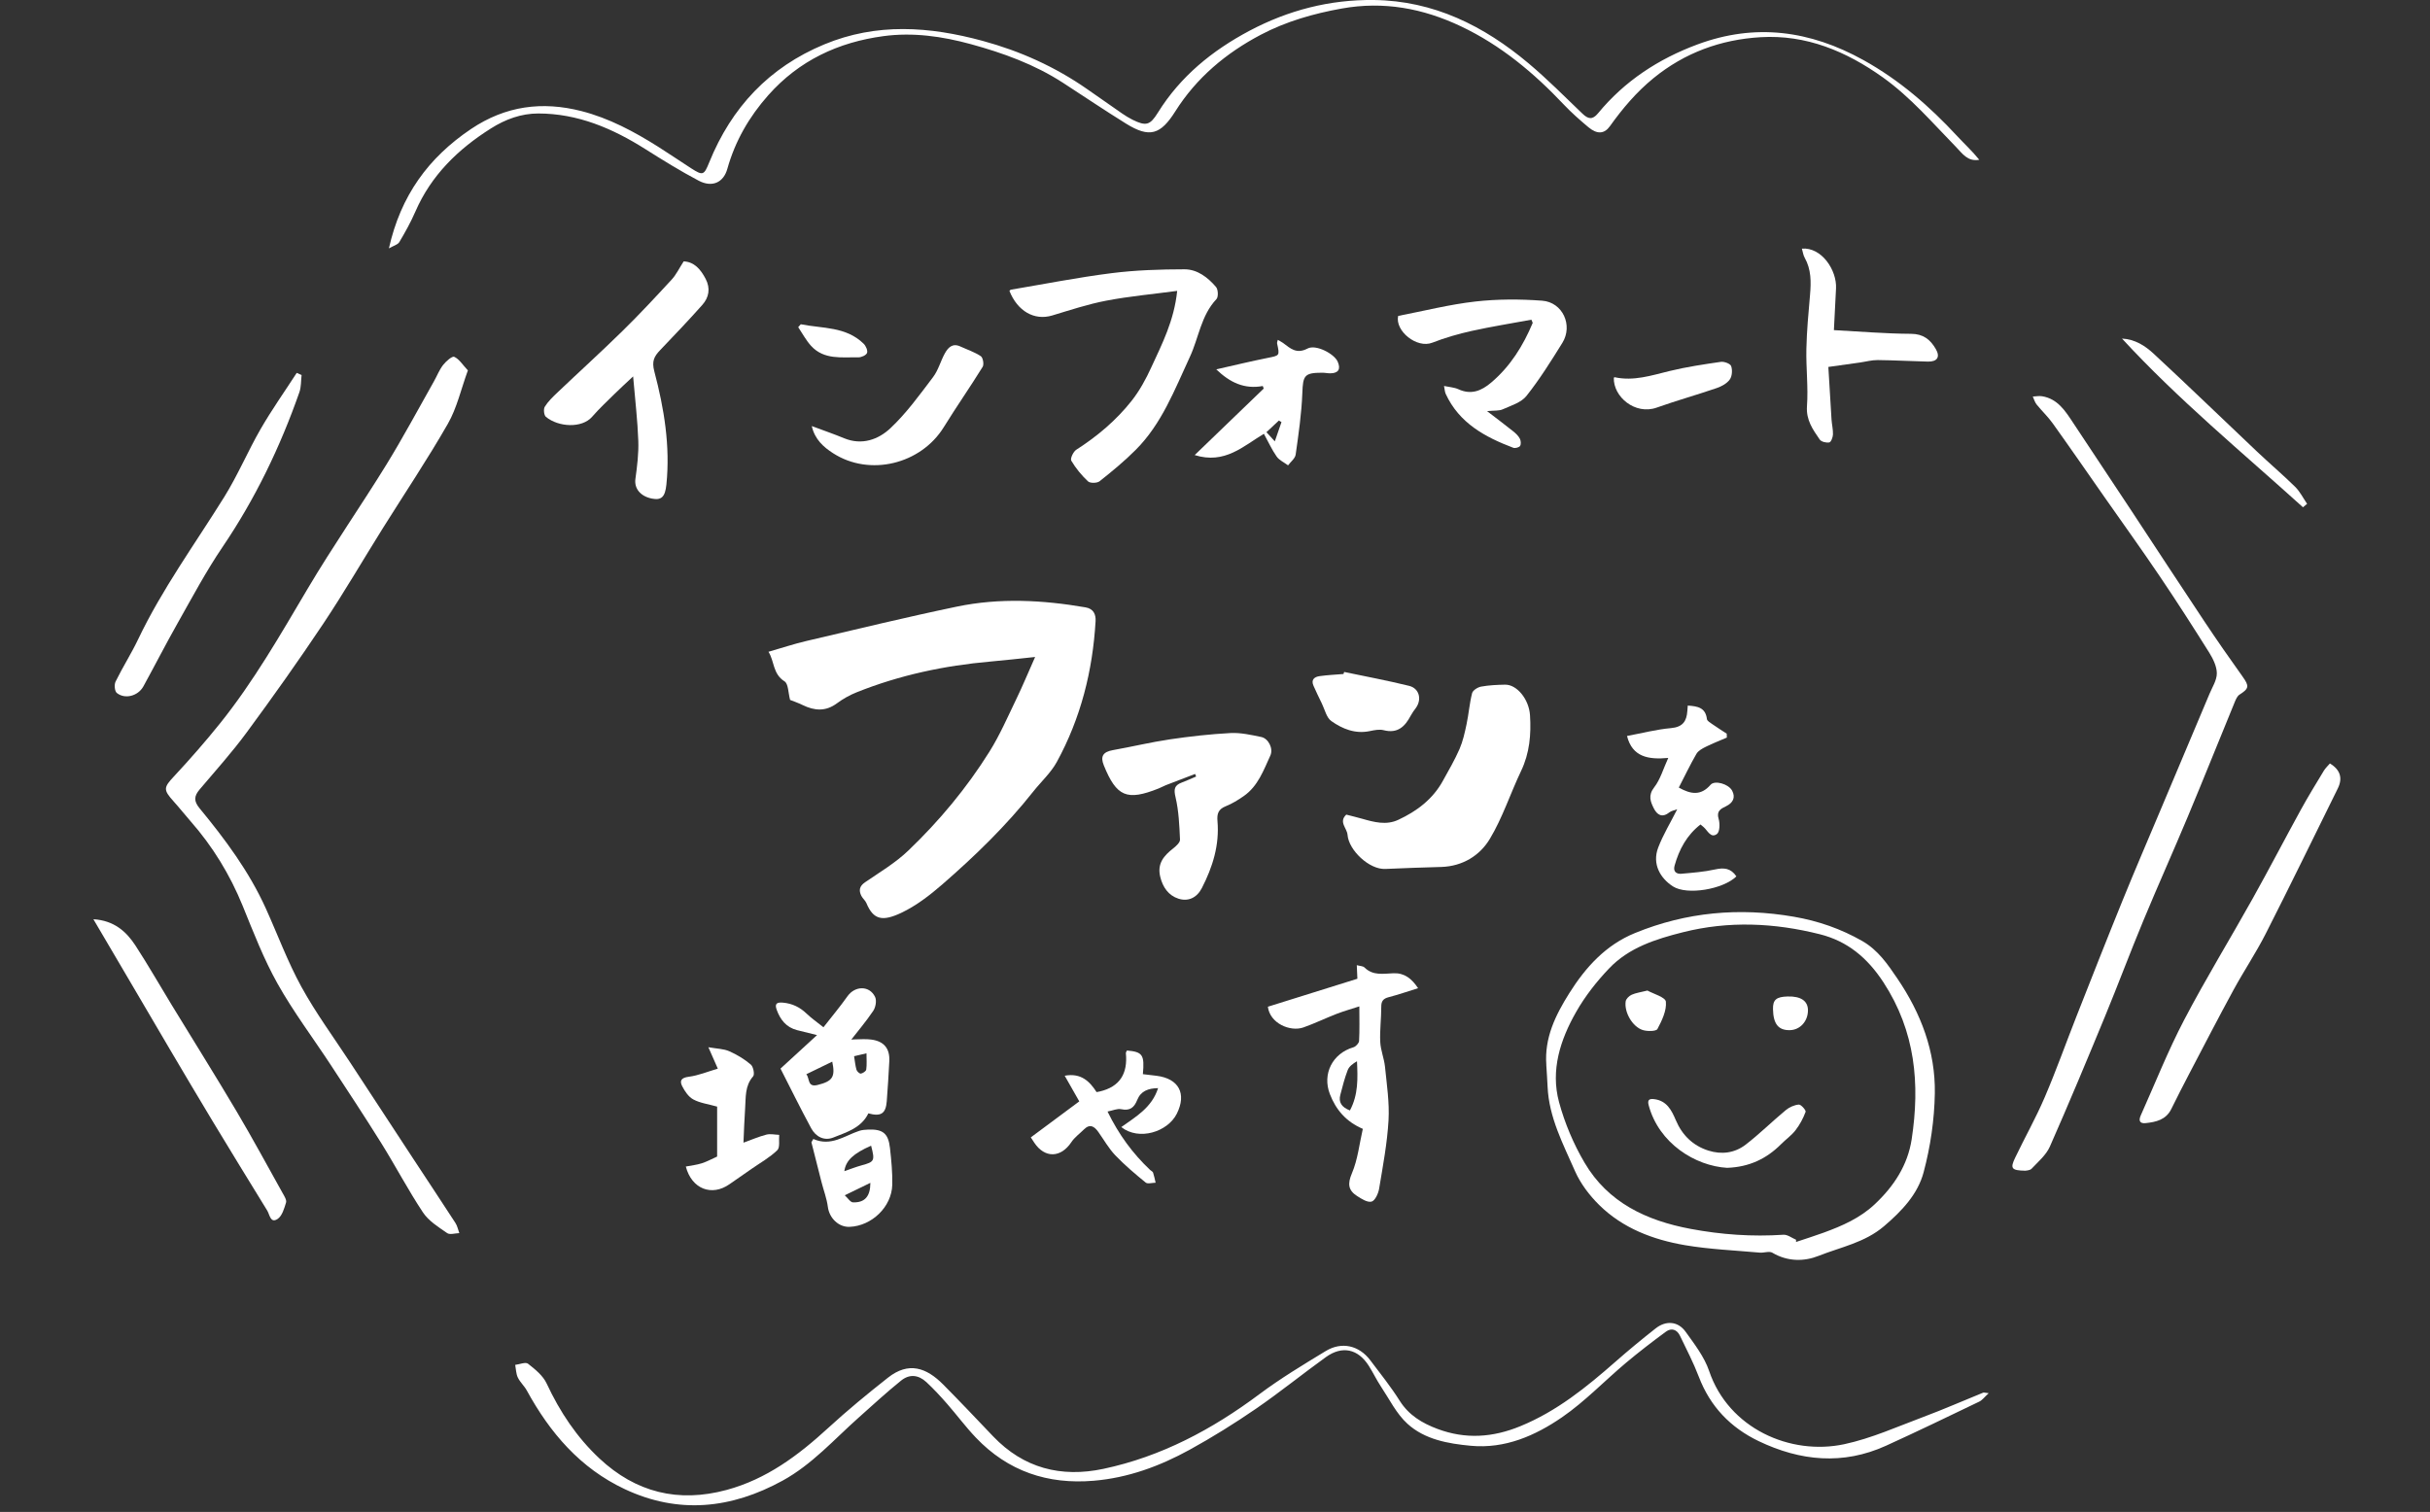 <svg width="286" height="178" viewBox="0 0 286 178" fill="none" xmlns="http://www.w3.org/2000/svg">
<rect x="0" y="0" width="286" height="178" fill="#333333" stroke="none"/>
<g clip-path="url(#clip0_172_53183)">
<path d="M121.835 77.345C119.895 77.545 118.23 77.74 116.56 77.885C111.155 78.36 105.895 79.475 100.845 81.495C100.015 81.825 99.205 82.28 98.49 82.81C97.17 83.785 95.87 83.68 94.49 83.015C93.915 82.735 93.305 82.525 92.99 82.4C92.765 81.57 92.795 80.505 92.335 80.215C90.935 79.335 91.15 77.82 90.445 76.735C92.015 76.285 93.445 75.805 94.9 75.465C100.8 74.085 106.695 72.65 112.625 71.415C117.65 70.37 122.72 70.635 127.765 71.505C128.705 71.665 128.99 72.335 128.945 73.13C128.605 78.975 127.2 84.55 124.385 89.7C123.685 90.98 122.54 92.015 121.62 93.175C118.435 97.205 114.765 100.765 110.9 104.125C109.43 105.4 107.83 106.635 106.09 107.46C103.86 108.515 102.795 108.295 101.975 106.33C101.845 106.015 101.53 105.775 101.375 105.465C101.06 104.83 101.145 104.33 101.805 103.875C103.54 102.685 105.39 101.59 106.895 100.145C110.54 96.66 113.765 92.785 116.445 88.505C117.67 86.55 118.6 84.405 119.605 82.32C120.355 80.775 121.01 79.185 121.83 77.345H121.835Z" fill="white"/>
<path d="M55.069 43.6C54.259 45.825 53.779 48.025 52.709 49.895C50.309 54.085 47.614 58.105 45.049 62.2C42.714 65.935 40.499 69.75 38.059 73.41C35.164 77.75 32.139 82.01 29.044 86.215C27.324 88.555 25.374 90.725 23.494 92.945C22.829 93.73 22.794 94.32 23.494 95.165C26.499 98.81 29.314 102.595 31.279 106.935C32.674 110.015 33.849 113.215 35.469 116.17C37.164 119.26 39.274 122.125 41.209 125.08C43.684 128.86 46.159 132.64 48.639 136.42C50.294 138.945 51.969 141.455 53.609 143.99C53.834 144.335 53.909 144.78 54.059 145.175C53.574 145.185 52.949 145.395 52.624 145.17C51.604 144.46 50.454 143.75 49.789 142.75C48.034 140.105 46.554 137.275 44.874 134.58C42.939 131.475 40.924 128.42 38.919 125.36C36.829 122.175 34.524 119.115 32.664 115.8C31.034 112.895 29.824 109.745 28.564 106.65C27.064 102.965 25.029 99.64 22.409 96.66C21.739 95.895 21.109 95.095 20.429 94.34C19.189 92.965 19.264 92.705 20.469 91.41C22.339 89.4 24.159 87.33 25.879 85.185C29.859 80.23 32.999 74.725 36.229 69.275C39.154 64.34 42.444 59.62 45.454 54.735C47.429 51.53 49.204 48.2 51.059 44.92C51.429 44.27 51.699 43.55 52.154 42.965C52.489 42.535 53.214 41.895 53.464 42.01C54.044 42.27 54.439 42.935 55.064 43.6H55.069Z" fill="white"/>
<path d="M238.346 137.825C236.741 137.795 236.566 137.56 237.176 136.295C238.311 133.92 239.611 131.62 240.646 129.2C241.996 126.055 243.141 122.825 244.396 119.64C246.181 115.105 247.966 110.565 249.801 106.05C251.251 102.48 252.776 98.94 254.271 95.39C256.196 90.82 258.126 86.26 260.046 81.69C260.381 80.89 260.916 80.07 260.911 79.265C260.906 78.445 260.466 77.555 260.011 76.825C258.111 73.795 256.181 70.785 254.176 67.82C252.066 64.695 249.866 61.635 247.706 58.55C245.676 55.65 243.666 52.735 241.606 49.855C241.041 49.06 240.316 48.38 239.701 47.62C239.491 47.36 239.396 47 239.251 46.685C239.616 46.67 239.996 46.59 240.346 46.65C242.171 46.95 243.066 48.365 243.981 49.75C246.251 53.195 248.541 56.625 250.816 60.065C253.696 64.43 256.551 68.815 259.451 73.165C260.906 75.35 262.406 77.51 263.936 79.645C264.741 80.77 264.721 81.05 263.586 81.775C263.321 81.945 263.156 82.32 263.026 82.635C261.171 87.145 259.366 91.67 257.486 96.165C255.776 100.255 253.956 104.3 252.256 108.4C250.701 112.14 249.286 115.935 247.741 119.68C245.626 124.805 243.496 129.925 241.256 134.995C240.816 135.985 239.881 136.77 239.111 137.59C238.906 137.805 238.466 137.8 238.356 137.83L238.346 137.825Z" fill="white"/>
<path d="M234.052 164.03C233.572 164.465 233.307 164.84 232.942 165.015C229.292 166.77 225.647 168.535 221.962 170.21C216.902 172.505 211.897 172.01 207.002 169.67C203.672 168.075 201.277 165.585 199.942 162.08C199.312 160.43 198.492 158.855 197.727 157.26C197.367 156.51 196.712 156.3 196.067 156.78C194.462 157.96 192.877 159.18 191.352 160.46C188.837 162.575 186.542 164.995 183.847 166.85C180.687 169.025 177.132 170.585 173.112 170.21C170.427 169.96 167.692 169.475 165.652 167.62C164.352 166.44 163.527 164.73 162.527 163.23C162.007 162.445 161.602 161.585 161.097 160.79C159.827 158.8 157.972 158.39 156.052 159.77C153.282 161.765 150.622 163.925 147.812 165.855C145.292 167.585 142.687 169.21 140.012 170.68C136.507 172.605 132.792 173.98 128.742 174.325C123.302 174.79 118.627 173.21 114.847 169.24C113.657 167.99 112.622 166.59 111.482 165.285C110.707 164.4 109.902 163.525 109.042 162.725C108.092 161.845 107.047 161.735 106.042 162.545C104.332 163.925 102.712 165.42 101.067 166.885C98.167 169.465 95.567 172.42 92.107 174.315C86.082 177.62 79.877 178.3 73.522 175.31C68.292 172.85 64.732 168.69 62.007 163.71C61.712 163.165 61.212 162.73 60.947 162.175C60.732 161.73 60.732 161.185 60.637 160.685C61.152 160.625 61.857 160.32 62.147 160.55C62.982 161.205 63.912 161.955 64.342 162.885C65.892 166.21 67.877 169.2 70.547 171.7C74.832 175.71 79.827 176.945 85.512 175.41C90.222 174.14 93.957 171.34 97.477 168.11C99.732 166.04 102.102 164.09 104.507 162.195C106.952 160.265 109.037 161.015 111.002 162.99C112.992 164.995 114.932 167.05 116.882 169.095C120.472 172.855 124.882 173.98 129.852 172.93C136.677 171.485 142.672 168.285 148.232 164.13C150.712 162.275 153.387 160.665 156.037 159.055C157.917 157.915 159.957 158.395 161.277 160.145C162.462 161.715 163.697 163.255 164.742 164.915C165.822 166.625 167.392 167.55 169.187 168.225C172.487 169.46 175.687 169.245 178.962 167.895C183.242 166.135 186.727 163.305 190.137 160.31C191.672 158.96 193.257 157.655 194.862 156.39C196.082 155.43 197.497 155.54 198.392 156.79C199.437 158.25 200.592 159.74 201.157 161.405C203.452 168.175 210.712 171.38 217.057 170.025C220.257 169.34 223.317 167.955 226.407 166.8C228.767 165.92 231.077 164.9 233.412 163.955C233.502 163.92 233.627 163.975 234.052 164.02V164.03Z" fill="white"/>
<path d="M181.996 125.355C181.761 122.19 183.066 119.53 184.681 116.955C186.621 113.865 188.996 111.24 192.456 109.835C198.486 107.375 204.701 106.815 211.126 107.925C214.011 108.425 216.676 109.35 219.196 110.795C221.031 111.85 222.166 113.51 223.321 115.215C226.091 119.3 227.796 123.78 227.721 128.7C227.671 131.815 227.206 135 226.401 138.01C225.716 140.59 223.841 142.57 221.741 144.36C219.466 146.3 216.661 146.81 214.061 147.845C212.316 148.54 210.381 148.535 208.596 147.48C208.231 147.265 207.606 147.515 207.111 147.47C204.181 147.205 201.221 147.085 198.326 146.595C194.561 145.95 190.996 144.605 188.216 141.86C187.071 140.73 186.021 139.35 185.376 137.885C183.976 134.695 182.306 131.56 182.146 127.95C182.106 127.085 182.046 126.22 181.991 125.355H181.996ZM211.386 145.955V146.215C212.461 145.855 213.551 145.515 214.621 145.125C216.806 144.325 218.906 143.415 220.651 141.775C222.906 139.655 224.526 137.18 224.996 134.12C225.986 127.605 225.436 121.415 221.671 115.645C219.776 112.745 217.431 110.805 214.196 109.99C208.856 108.645 203.471 108.39 198.061 109.755C194.851 110.565 191.721 111.56 189.391 114.005C187.916 115.55 186.556 117.285 185.501 119.14C183.641 122.405 182.476 125.99 183.491 129.75C184.161 132.225 185.196 134.675 186.496 136.885C189.261 141.585 193.776 143.7 198.976 144.675C202.601 145.355 206.226 145.61 209.906 145.365C210.386 145.335 210.896 145.745 211.391 145.955H211.386Z" fill="white"/>
<path d="M45.771 29.25C47.156 23.04 50.421 18.56 55.441 15.185C59.511 12.45 63.821 11.9 68.421 13.075C71.686 13.91 74.651 15.5 77.491 17.295C78.791 18.115 80.056 18.985 81.346 19.815C82.751 20.715 82.856 20.63 83.481 19.095C86.101 12.64 90.521 7.92 97.016 5.225C103.181 2.665 109.396 3.11 115.666 4.815C120.081 6.015 124.181 7.865 127.931 10.475C129.316 11.435 130.691 12.41 132.081 13.37C132.466 13.635 132.871 13.885 133.291 14.095C134.896 14.89 135.361 14.74 136.286 13.25C138.936 8.985 142.676 5.95 147.061 3.62C151.646 1.195 156.506 -0.06 161.696 -2.02383e-05C168.746 0.085 174.641 3.04 179.896 7.45C182.111 9.31 184.156 11.375 186.246 13.38C186.916 14.025 187.426 14.135 188.076 13.345C191.206 9.535 195.206 6.93 199.786 5.23C206.576 2.71 213.026 3.58 219.321 7.075C223.551 9.42 227.091 12.505 230.341 16.01C231.206 16.94 232.141 17.805 232.951 18.81C231.576 19.06 230.941 18.045 230.221 17.31C227.451 14.475 224.876 11.45 221.616 9.12C217.296 6.035 212.576 4.055 207.196 4.38C202.541 4.66 198.296 6.195 194.611 9.2C192.601 10.84 190.971 12.77 189.481 14.855C188.826 15.775 187.981 15.84 186.941 14.97C185.946 14.135 184.961 13.27 184.071 12.33C180.531 8.58 176.626 5.315 171.936 3.095C167.481 0.985 162.861 0.115 157.911 1.005C154.581 1.605 151.381 2.52 148.401 4.085C144.301 6.24 140.821 9.155 138.331 13.105C136.596 15.86 135.301 16.275 132.531 14.555C130.026 13 127.581 11.35 125.106 9.745C121.766 7.58 118.081 6.245 114.271 5.2C110.886 4.275 107.451 3.785 103.971 4.255C98.666 4.97 94.051 7.12 90.426 11.205C88.166 13.755 86.521 16.605 85.601 19.89C85.151 21.49 83.821 22.105 82.236 21.275C80.081 20.14 78.006 18.85 75.946 17.55C72.086 15.11 67.991 13.36 63.346 13.36C61.346 13.36 59.486 14.04 57.781 15.12C53.906 17.565 50.746 20.635 48.886 24.915C48.346 26.155 47.686 27.345 46.996 28.505C46.811 28.81 46.311 28.93 45.766 29.245L45.771 29.25Z" fill="white"/>
<path d="M158.455 95.905C159.13 96.08 159.715 96.22 160.3 96.385C161.715 96.79 163.15 97.18 164.565 96.52C166.75 95.505 168.625 94.095 169.815 91.935C170.5 90.7 171.215 89.47 171.78 88.18C172.18 87.255 172.4 86.245 172.61 85.25C172.865 84.04 172.955 82.795 173.26 81.605C173.345 81.27 173.915 80.91 174.315 80.835C175.24 80.665 176.195 80.625 177.14 80.605C178.53 80.58 179.955 82.32 180.075 84.205C180.22 86.465 180.03 88.66 179.025 90.765C177.76 93.415 176.85 96.265 175.345 98.765C174.165 100.73 172.14 101.985 169.645 102.065C167.45 102.135 165.25 102.19 163.055 102.3C161.155 102.395 158.735 100.09 158.6 98.285C158.54 97.495 157.52 96.77 158.455 95.9V95.905Z" fill="white"/>
<path d="M140.661 91.115C139.511 91.555 138.366 91.99 137.221 92.435C136.931 92.55 136.656 92.71 136.366 92.825C132.631 94.315 131.416 93.8 129.916 90.11C129.481 89.045 129.826 88.52 130.966 88.315C133.211 87.915 135.431 87.38 137.681 87.045C140.051 86.695 142.441 86.425 144.836 86.3C146.026 86.24 147.256 86.52 148.441 86.765C149.296 86.94 149.886 88.14 149.516 88.945C148.716 90.685 148.061 92.55 146.391 93.715C145.726 94.18 145.011 94.62 144.261 94.92C143.401 95.265 143.216 95.785 143.291 96.665C143.536 99.48 142.726 102.08 141.451 104.555C140.866 105.695 139.846 106.17 138.696 105.8C137.531 105.425 136.851 104.46 136.551 103.21C136.181 101.66 136.981 100.74 138.076 99.885C138.421 99.615 138.901 99.18 138.881 98.84C138.806 97.17 138.736 95.475 138.356 93.86C138.131 92.915 138.211 92.46 139.086 92.13C139.661 91.915 140.216 91.655 140.781 91.42C140.741 91.32 140.701 91.22 140.661 91.12V91.115Z" fill="white"/>
<path d="M138.55 34.245C135.64 34.635 132.9 34.88 130.215 35.395C128.06 35.805 125.95 36.505 123.845 37.14C121.72 37.78 119.75 36.615 118.805 34.25C118.855 34.2 118.91 34.115 118.975 34.105C122.925 33.44 126.86 32.66 130.825 32.16C133.665 31.8 136.55 31.71 139.415 31.705C140.92 31.705 142.16 32.66 143.12 33.785C143.375 34.08 143.41 34.96 143.17 35.215C141.35 37.14 141.095 39.755 140.045 42.01C138.255 45.86 136.75 49.875 133.675 52.955C132.35 54.285 130.89 55.49 129.42 56.655C129.125 56.89 128.31 56.905 128.06 56.675C127.3 55.965 126.615 55.13 126.085 54.235C125.94 53.99 126.325 53.17 126.675 52.945C129.15 51.36 131.37 49.485 133.185 47.19C134.12 46.005 134.87 44.63 135.5 43.25C136.77 40.49 138.185 37.76 138.55 34.245Z" fill="white"/>
<path d="M80.466 30.77C81.711 30.83 82.466 31.705 83.056 32.84C83.636 33.96 83.441 35.02 82.656 35.9C81.046 37.715 79.366 39.47 77.691 41.225C76.996 41.955 76.691 42.51 77.011 43.725C78.161 48.07 78.896 52.51 78.431 57.05C78.281 58.515 77.846 58.915 76.736 58.7C75.341 58.425 74.631 57.48 74.786 56.375C74.991 54.895 75.176 53.395 75.126 51.91C75.041 49.515 74.756 47.125 74.516 44.315C73.621 45.155 72.961 45.755 72.326 46.38C71.431 47.26 70.511 48.125 69.686 49.07C68.491 50.44 65.731 50.295 64.256 49.08C64.021 48.89 63.946 48.17 64.116 47.89C64.501 47.265 65.056 46.735 65.596 46.22C68.156 43.785 70.771 41.415 73.291 38.94C75.281 36.99 77.181 34.945 79.066 32.9C79.581 32.34 79.921 31.615 80.466 30.77Z" fill="white"/>
<path d="M274.225 89.885C275.455 90.63 275.74 91.62 275.15 92.82C272.33 98.52 269.555 104.24 266.675 109.905C265.52 112.18 264.09 114.31 262.87 116.55C261.085 119.83 259.37 123.15 257.64 126.455C256.93 127.815 256.23 129.18 255.555 130.555C254.93 131.835 253.76 132.095 252.525 132.225C251.81 132.3 251.7 131.895 251.95 131.335C253.635 127.57 255.155 123.725 257.065 120.075C259.595 115.235 262.46 110.57 265.125 105.795C267.06 102.33 268.895 98.8 270.805 95.32C271.655 93.77 272.585 92.26 273.5 90.745C273.695 90.42 273.99 90.155 274.225 89.875V89.885Z" fill="white"/>
<path d="M159.758 115.21C159.738 114.765 159.718 114.27 159.688 113.63C160.058 113.73 160.418 113.725 160.593 113.9C161.593 114.895 162.813 114.625 164.008 114.58C165.308 114.53 166.158 115.22 166.903 116.34C165.673 116.72 164.573 117.105 163.453 117.395C162.808 117.56 162.563 117.85 162.568 118.535C162.573 119.91 162.383 121.29 162.448 122.66C162.493 123.645 162.908 124.605 163.008 125.59C163.218 127.69 163.543 129.81 163.423 131.9C163.268 134.6 162.758 137.285 162.313 139.96C162.218 140.525 161.833 141.36 161.423 141.465C160.938 141.59 160.233 141.135 159.713 140.8C158.683 140.13 158.583 139.38 159.113 138.135C159.808 136.505 159.993 134.65 160.398 132.9C158.393 132.04 157.223 130.625 156.518 128.8C155.598 126.415 156.843 124.01 159.293 123.295C159.573 123.215 159.943 122.815 159.958 122.55C160.028 121.26 159.988 119.965 159.988 118.48C159.078 118.78 158.188 119.025 157.333 119.355C156.013 119.865 154.733 120.49 153.403 120.96C151.848 121.505 149.458 120.475 149.223 118.52C152.708 117.43 156.198 116.34 159.763 115.225L159.758 115.21ZM158.878 130.735C159.878 128.87 159.803 126.945 159.713 124.94C159.228 125.22 158.793 125.545 158.623 125.97C158.258 126.92 158.003 127.915 157.748 128.9C157.528 129.755 157.878 130.34 158.873 130.73L158.878 130.735Z" fill="white"/>
<path d="M96.917 120.94C97.897 119.685 98.872 118.52 99.747 117.285C100.632 116.04 102.337 116.005 102.992 117.365C103.197 117.79 103.062 118.585 102.777 119.005C101.907 120.3 100.887 121.49 99.927 122.725C99.772 122.63 99.617 122.53 99.457 122.435C99.857 122.41 100.252 122.375 100.652 122.365C101.282 122.355 101.917 122.305 102.532 122.385C104.042 122.58 104.742 123.435 104.667 124.94C104.587 126.515 104.487 128.085 104.367 129.655C104.257 131.1 103.687 131.485 102.202 131.075C101.382 132.78 99.662 133.29 98.077 133.92C96.997 134.35 96.007 133.82 95.472 132.83C94.177 130.43 92.972 127.98 91.862 125.805C93.417 124.375 94.687 123.215 96.162 121.86C95.127 121.605 94.462 121.45 93.802 121.275C92.532 120.945 91.832 120.04 91.412 118.875C91.162 118.18 91.402 117.975 92.147 118.04C93.267 118.14 94.157 118.585 94.952 119.35C95.512 119.885 96.157 120.335 96.912 120.935L96.917 120.94ZM94.902 126.47C95.312 126.945 95.007 128.035 96.217 127.735C97.987 127.295 98.337 126.795 97.952 124.985C96.947 125.475 95.977 125.945 94.907 126.465L94.902 126.47ZM100.522 124.345C100.622 124.96 100.667 125.47 100.807 125.95C100.867 126.145 101.172 126.42 101.322 126.395C101.562 126.35 101.922 126.115 101.952 125.92C102.037 125.325 101.982 124.715 101.982 124.005C101.412 124.135 100.972 124.24 100.527 124.345H100.522Z" fill="white"/>
<path d="M180.225 37.64C177.885 38.075 175.535 38.445 173.21 38.96C171.64 39.31 170.07 39.76 168.575 40.345C166.75 41.06 164.165 38.96 164.555 37.195C167.625 36.6 170.595 35.845 173.62 35.5C176.22 35.205 178.89 35.205 181.505 35.4C183.925 35.58 185.16 38.31 183.88 40.37C182.555 42.505 181.21 44.655 179.655 46.615C179.035 47.395 177.84 47.75 176.86 48.19C176.43 48.385 175.88 48.315 175.02 48.4C176.215 49.32 177.17 50.035 178.1 50.78C178.4 51.02 178.7 51.305 178.875 51.635C179.005 51.875 179.04 52.3 178.905 52.5C178.785 52.68 178.325 52.8 178.105 52.715C174.78 51.455 171.745 49.815 170.155 46.375C170.05 46.145 170.04 45.87 169.955 45.44C170.61 45.58 171.165 45.605 171.635 45.82C173.14 46.515 174.345 46.025 175.505 45.04C177.77 43.12 179.27 40.695 180.395 38.01C180.34 37.885 180.29 37.755 180.235 37.63L180.225 37.64Z" fill="white"/>
<path d="M35.497 44.145C35.417 44.825 35.457 45.545 35.237 46.175C32.977 52.625 30.037 58.725 26.187 64.405C24.252 67.255 22.627 70.32 20.927 73.325C19.532 75.79 18.242 78.32 16.877 80.805C16.252 81.94 14.712 82.36 13.747 81.58C13.492 81.375 13.427 80.6 13.602 80.245C14.432 78.55 15.457 76.95 16.267 75.245C19.092 69.325 22.952 64.04 26.397 58.5C27.992 55.935 29.172 53.115 30.682 50.495C31.987 48.235 33.502 46.095 34.922 43.9C35.112 43.985 35.302 44.065 35.492 44.15L35.497 44.145Z" fill="white"/>
<path d="M204.367 103.175C202.817 104.7 198.557 105.425 196.897 104.355C195.442 103.42 194.407 101.745 195.167 99.77C195.752 98.25 196.612 96.84 197.402 95.275C197.102 95.39 196.717 95.445 196.457 95.65C195.602 96.33 195.022 95.905 194.647 95.17C194.252 94.385 193.952 93.635 194.692 92.69C195.417 91.76 195.752 90.525 196.347 89.23C194.032 89.445 192.117 89.14 191.492 86.645C193.292 86.31 194.967 85.87 196.667 85.72C198.037 85.6 198.512 84.92 198.592 83.71C198.602 83.525 198.622 83.335 198.642 83.065C199.787 83.145 200.732 83.29 200.897 84.655C200.922 84.875 201.282 85.08 201.517 85.245C202.077 85.635 202.657 86 203.227 86.375C203.232 86.53 203.237 86.68 203.242 86.835C202.412 87.19 201.572 87.52 200.762 87.92C200.352 88.125 199.877 88.38 199.662 88.75C198.922 90.03 198.282 91.37 197.587 92.72C199.012 93.525 200.197 93.695 201.327 92.39C201.812 91.83 203.442 92.285 203.867 93.09C204.292 93.895 203.957 94.525 203.152 94.915C202.532 95.215 201.992 95.475 202.277 96.415C202.442 96.96 202.412 97.935 202.077 98.185C201.347 98.725 200.982 97.78 200.507 97.37C200.417 97.295 200.327 97.22 200.142 97.065C198.537 98.31 197.627 99.99 197.092 101.91C196.902 102.58 197.267 102.92 197.902 102.865C199.227 102.745 200.562 102.645 201.852 102.36C202.892 102.13 203.702 102.19 204.367 103.18V103.175Z" fill="white"/>
<path d="M10.997 108.22C13.412 108.37 14.857 109.65 15.947 111.325C17.442 113.62 18.797 116.005 20.227 118.345C22.767 122.51 25.357 126.64 27.842 130.835C29.722 134.01 31.477 137.26 33.277 140.485C33.467 140.825 33.757 141.275 33.667 141.57C33.452 142.27 33.207 143.155 32.667 143.51C31.822 144.065 31.742 142.985 31.452 142.52C29.287 139.01 27.137 135.49 25.002 131.96C23.317 129.165 21.657 126.355 19.997 123.545C18.397 120.835 16.812 118.12 15.217 115.405C13.852 113.08 12.487 110.755 10.992 108.22H10.997Z" fill="white"/>
<path d="M212.062 29.27C214.418 29.08 216.197 31.825 216.092 33.945C216.012 35.55 215.927 37.15 215.842 38.865C218.947 39.03 221.927 39.285 224.912 39.3C226.377 39.305 227.193 39.99 227.833 41.085C228.378 42.025 228.012 42.595 226.902 42.57C224.932 42.525 222.962 42.41 220.992 42.39C220.292 42.385 219.597 42.58 218.897 42.68C217.777 42.84 216.658 42.995 215.188 43.2C215.297 45.035 215.422 47.21 215.562 49.39C215.602 49.98 215.752 50.565 215.732 51.15C215.717 51.485 215.507 52.045 215.302 52.085C214.952 52.155 214.362 52.015 214.177 51.75C213.367 50.57 212.553 49.455 212.673 47.805C212.833 45.575 212.552 43.32 212.602 41.08C212.647 38.955 212.848 36.83 213.033 34.71C213.163 33.195 213.182 31.72 212.402 30.34C212.237 30.05 212.197 29.69 212.072 29.265L212.062 29.27Z" fill="white"/>
<path d="M148.629 45.445C146.449 45.845 144.754 45.03 143.149 43.485C145.294 43 147.229 42.53 149.179 42.14C150.619 41.85 150.624 41.9 150.309 40.43C150.289 40.325 150.349 40.205 150.389 40.01C150.619 40.145 150.819 40.24 150.999 40.37C151.864 41.01 152.579 41.725 153.899 41.03C154.884 40.51 157.044 41.66 157.439 42.575C157.829 43.465 157.524 43.945 156.559 43.95C156.244 43.95 155.929 43.88 155.614 43.88C153.509 43.88 153.354 44.215 153.279 46.27C153.189 48.695 152.834 51.11 152.494 53.52C152.429 53.975 151.909 54.365 151.599 54.785C151.144 54.445 150.569 54.19 150.259 53.75C149.699 52.955 149.294 52.055 148.754 51.07C146.339 52.515 144.149 54.69 140.609 53.575C143.389 50.895 146.064 48.32 148.734 45.745C148.699 45.645 148.659 45.545 148.624 45.45L148.629 45.445ZM150.039 51.96C150.339 51.085 150.584 50.39 150.824 49.695C150.724 49.635 150.619 49.57 150.519 49.51C150.039 49.96 149.554 50.41 149.054 50.88C149.384 51.24 149.614 51.495 150.039 51.96Z" fill="white"/>
<path d="M121.326 133.9C123.256 132.465 125.111 131.09 127.026 129.665C126.476 128.7 125.916 127.705 125.311 126.645C127.246 126.285 128.261 127.33 129.061 128.57C129.256 128.535 129.331 128.525 129.406 128.505C131.826 127.95 132.741 126.37 132.511 123.99C132.501 123.89 132.596 123.775 132.636 123.675C134.481 123.835 134.721 124.18 134.511 126.46C135.046 126.525 135.581 126.585 136.116 126.65C138.746 126.98 139.691 128.755 138.501 131.125C137.426 133.26 134.046 134.335 131.971 132.69C133.686 131.465 135.571 130.4 136.301 128.105C135.141 128.12 134.266 128.455 133.851 129.485C133.491 130.385 133.001 130.805 131.961 130.585C131.501 130.485 130.966 130.745 130.351 130.86C131.686 133.595 133.326 135.81 135.366 137.74C135.481 137.85 135.671 137.925 135.711 138.05C135.841 138.435 135.916 138.84 136.011 139.24C135.611 139.24 135.076 139.415 134.841 139.22C133.601 138.21 132.371 137.17 131.266 136.015C130.496 135.205 129.931 134.2 129.276 133.275C128.806 132.61 128.286 132.26 127.571 132.97C127.071 133.47 126.471 133.895 126.091 134.47C124.851 136.33 122.966 136.38 121.731 134.53C121.626 134.37 121.521 134.205 121.316 133.895L121.326 133.9Z" fill="white"/>
<path d="M84.403 130.28C83.348 129.98 82.388 129.865 81.598 129.435C81.038 129.135 80.593 128.47 80.288 127.87C79.953 127.21 80.203 126.875 81.068 126.765C82.193 126.62 83.278 126.165 84.483 125.81C84.083 124.905 83.808 124.28 83.373 123.29C84.393 123.47 85.173 123.47 85.828 123.76C86.738 124.16 87.618 124.695 88.368 125.33C88.663 125.58 88.843 126.49 88.638 126.72C87.648 127.85 87.793 129.19 87.698 130.49C87.608 131.77 87.568 133.05 87.503 134.525C88.398 134.205 89.278 133.82 90.193 133.58C90.663 133.455 91.198 133.59 91.708 133.605C91.648 134.225 91.823 135.085 91.483 135.415C90.598 136.27 89.483 136.895 88.463 137.605C87.598 138.21 86.723 138.81 85.858 139.415C83.773 140.88 81.408 139.99 80.718 137.335C81.353 137.21 82.003 137.145 82.608 136.95C83.238 136.745 83.828 136.415 84.403 136.16V130.28Z" fill="white"/>
<path d="M95.543 50.16C96.903 50.67 98.143 51.095 99.353 51.595C101.458 52.46 103.388 51.74 104.808 50.405C106.693 48.63 108.243 46.475 109.818 44.395C110.438 43.58 110.703 42.505 111.208 41.595C111.583 40.925 112.103 40.365 113.018 40.785C113.833 41.16 114.703 41.445 115.438 41.935C115.693 42.105 115.833 42.905 115.653 43.19C114.173 45.585 112.558 47.895 111.078 50.29C108.383 54.65 102.368 56.13 98.063 53.365C96.938 52.645 95.893 51.73 95.543 50.16Z" fill="white"/>
<path d="M95.72 134.09C97.805 135.01 99.385 133.71 101.13 133.135C101.46 133.025 101.825 133 102.18 132.985C103.905 132.92 104.55 133.425 104.745 135.15C104.905 136.59 105.05 138.045 105.015 139.49C104.95 142.09 102.59 144.34 99.985 144.435C98.685 144.485 97.6 143.385 97.435 142.085C97.305 141.085 96.93 140.12 96.68 139.135C96.28 137.585 95.895 136.035 95.5 134.48C95.575 134.35 95.65 134.22 95.725 134.085L95.72 134.09ZM102.525 134.88C100.445 135.795 99.545 136.625 99.375 137.88C100.09 137.635 100.735 137.38 101.405 137.195C102.925 136.78 102.99 136.675 102.525 134.88ZM102.44 139.255C101.46 139.73 100.57 140.165 99.425 140.72C99.785 141.045 100.085 141.545 100.4 141.555C101.795 141.59 102.43 140.855 102.44 139.255Z" fill="white"/>
<path d="M158.186 79.105C160.741 79.64 163.311 80.12 165.846 80.745C167.061 81.045 167.371 82.36 166.626 83.37C166.416 83.65 166.206 83.935 166.041 84.245C165.361 85.535 164.496 86.39 162.851 85.965C162.346 85.835 161.751 85.96 161.221 86.07C159.506 86.43 158.001 85.815 156.691 84.89C156.121 84.49 155.926 83.545 155.581 82.835C155.241 82.145 154.911 81.445 154.596 80.74C154.271 80.015 154.701 79.685 155.316 79.6C156.246 79.47 157.186 79.425 158.126 79.35C158.151 79.27 158.176 79.185 158.201 79.105H158.186Z" fill="white"/>
<path d="M189.939 44.475C189.969 44.45 190.009 44.405 190.034 44.41C192.274 44.9 194.364 44.2 196.499 43.68C198.484 43.195 200.514 42.895 202.539 42.6C202.934 42.545 203.649 42.815 203.749 43.1C203.914 43.565 203.864 44.29 203.589 44.675C203.254 45.145 202.624 45.49 202.054 45.685C199.714 46.49 197.324 47.155 194.994 47.985C192.449 48.895 189.864 46.705 189.939 44.475Z" fill="white"/>
<path d="M249.755 39.86C251.285 39.94 252.475 40.715 253.47 41.635C257.565 45.43 261.57 49.315 265.625 53.15C267.11 54.555 268.67 55.88 270.125 57.31C270.7 57.875 271.07 58.64 271.535 59.315C271.375 59.45 271.21 59.585 271.05 59.72C263.855 53.215 256.36 47.04 249.75 39.86H249.755Z" fill="white"/>
<path d="M94.255 38.175C96.8 38.69 99.57 38.42 101.655 40.475C101.915 40.73 102.155 41.285 102.045 41.555C101.935 41.83 101.375 42.075 101.015 42.07C99.07 42.035 96.995 42.385 95.47 40.73C94.87 40.075 94.445 39.26 93.945 38.515C94.045 38.4 94.15 38.29 94.25 38.175H94.255Z" fill="white"/>
<path d="M203.302 137.49C199.512 137.275 195.232 134.59 194.042 130.12C193.877 129.51 194.092 129.325 194.682 129.4C196.167 129.585 196.727 130.68 197.237 131.88C197.977 133.625 199.237 134.875 201.062 135.455C202.622 135.955 204.172 135.745 205.447 134.765C207.092 133.5 208.572 132.025 210.172 130.7C210.592 130.35 211.182 130.085 211.712 130.04C211.972 130.02 212.577 130.715 212.512 130.895C212.227 131.665 211.822 132.42 211.317 133.07C210.842 133.685 210.177 134.145 209.627 134.7C207.912 136.42 205.872 137.39 203.312 137.485L203.302 137.49Z" fill="white"/>
<path d="M193.901 116.62C194.566 116.995 196.011 117.395 196.066 117.925C196.171 118.97 195.601 120.15 195.071 121.145C194.921 121.425 193.876 121.435 193.341 121.265C192.126 120.88 191.146 119.16 191.336 117.885C191.381 117.59 191.741 117.245 192.041 117.11C192.531 116.89 193.091 116.82 193.901 116.615V116.62Z" fill="white"/>
<path d="M208.673 118.8C208.648 117.71 209.058 117.35 210.393 117.315C211.948 117.27 212.788 117.835 212.788 118.94C212.788 120.24 211.858 121.26 210.648 121.28C209.308 121.3 208.708 120.555 208.673 118.805V118.8Z" fill="white"/>
</g>
<defs>
<clipPath id="clip0_172_53183">
<rect width="264.445" height="177.225" fill="white" transform="translate(11)"/>
</clipPath>
</defs>
</svg>

